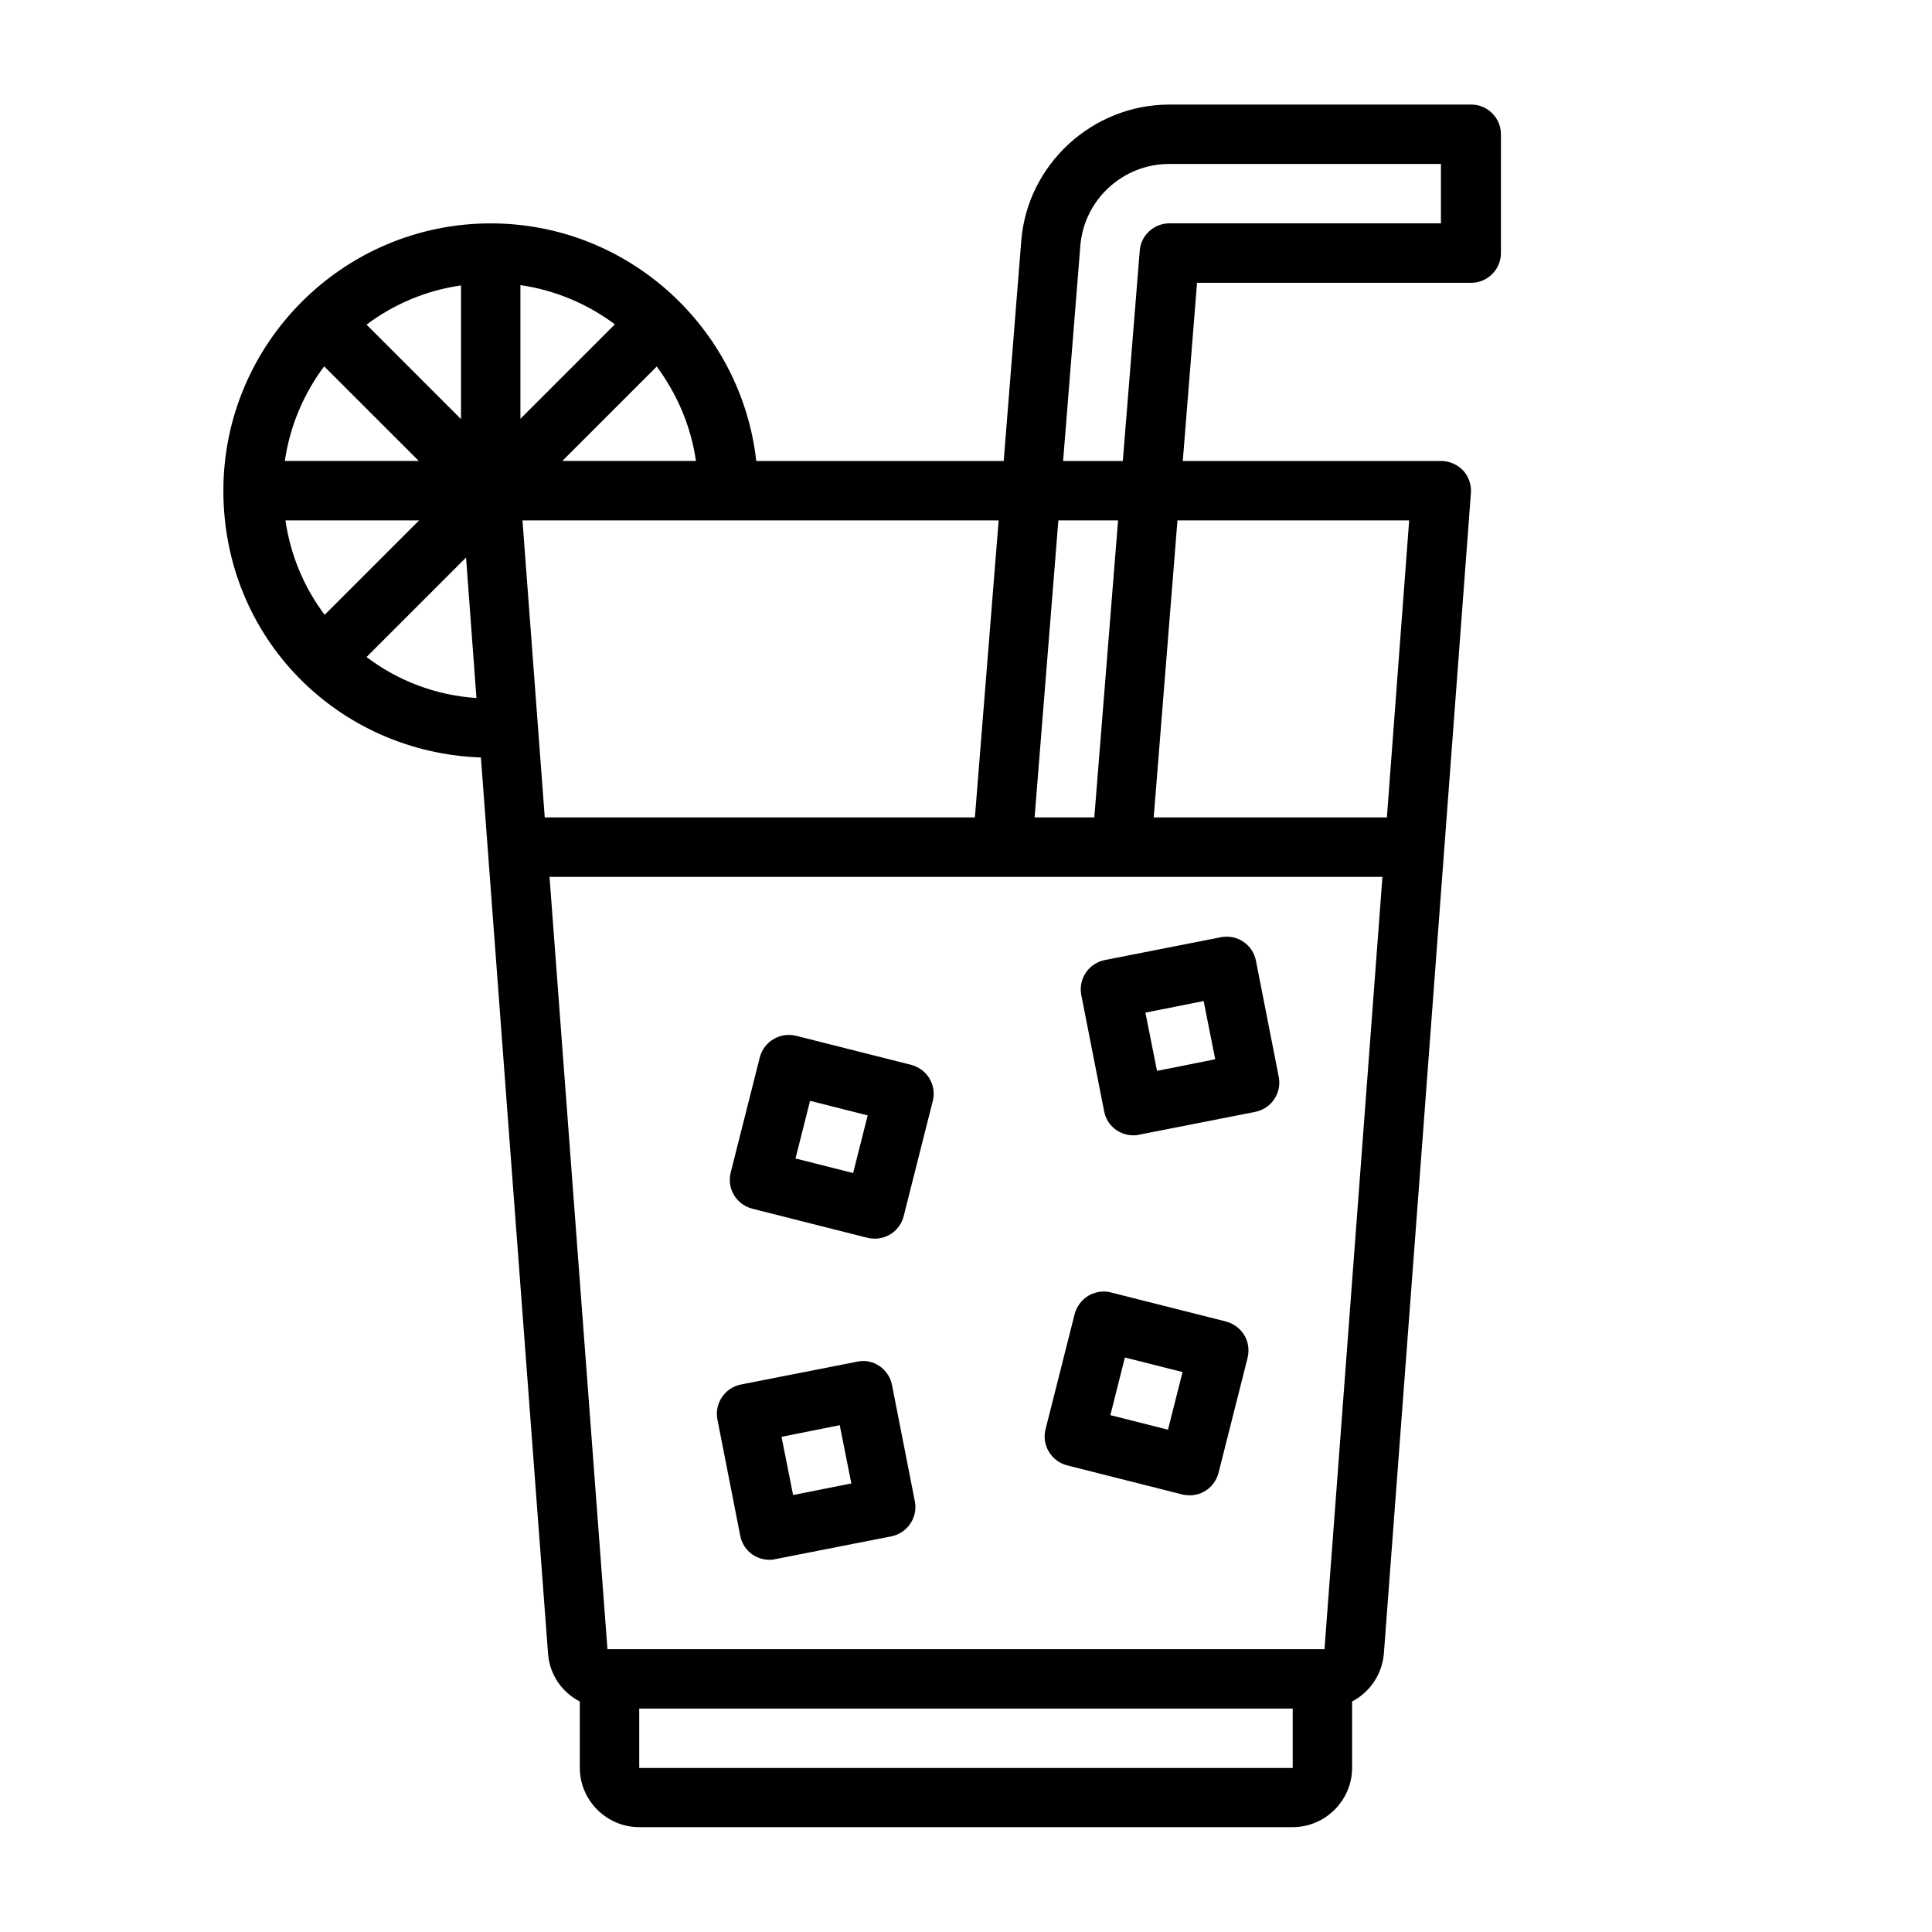 <?xml version="1.0" encoding="UTF-8"?>
<!-- Uploaded to: SVG Repo, www.svgrepo.com, Generator: SVG Repo Mixer Tools -->
<svg fill="#000000" width="800px" height="800px" version="1.1" viewBox="144 144 512 512" xmlns="http://www.w3.org/2000/svg">
 <g>
  <path d="m533.82 171.71h-79.902c-20.469 0-37.707 15.902-39.281 36.211l-4.644 58.254h-65.574c-3.938-35.344-34.008-62.977-70.375-62.977-39.047 0-70.848 31.805-70.848 70.848 0 39.047 30.387 69.352 68.25 70.691l7.32 97.93 10.469 139.49c0.395 5.668 3.699 10.312 8.422 12.754v17.555c0 8.66 7.086 15.742 15.742 15.742h173.18c8.66 0 15.742-7.086 15.742-15.742v-17.555c4.644-2.441 7.949-7.086 8.422-12.754l9.84-130.91 13.227-176.65c0.156-2.203-0.629-4.328-2.047-5.902-1.496-1.574-3.621-2.519-5.746-2.519h-68.566l3.777-47.23h72.66c4.328 0 7.871-3.543 7.871-7.871l0.008-31.496c0-4.328-3.543-7.871-7.871-7.871zm-38.809 409.34h-190.03l-8.344-111.15-7.008-93.52h220.73l-15.352 204.67zm-76.832-220.42 6.297-78.719h15.824l-6.297 78.719zm-15.824 0h-113.99l-5.902-78.719h126.19zm-120.44-141.07c9.289 1.34 17.871 5.039 25.031 10.391l-25.031 25.031v-35.504zm11.098 46.602 25.031-25.031c5.352 7.242 9.055 15.742 10.391 25.031h-35.426zm-26.844-46.602v35.504l-25.031-25.031c7.242-5.434 15.742-9.055 25.031-10.391zm-36.211 21.57 25.031 25.031h-35.504c1.34-9.289 5.039-17.871 10.391-25.031zm-10.391 40.777h35.504l-25.031 25.031c-5.434-7.242-9.055-15.742-10.391-25.031zm21.57 36.211 26.371-26.371 2.754 37.234c-10.863-0.707-20.941-4.644-29.125-10.863zm72.266 294.41v-15.742h173.18v15.742zm204.04-330.62-5.902 78.719h-61.797l6.297-78.719zm8.5-78.719h-72.027c-4.094 0-7.559 3.148-7.871 7.242l-4.488 55.734h-15.824l4.566-56.992c0.945-12.203 11.258-21.727 23.539-21.727h72.027v15.742z"/>
  <path d="m340.17 550.98c0.395 2.047 1.574 3.856 3.305 5.039 1.34 0.867 2.832 1.34 4.41 1.34 0.473 0 1.023 0 1.496-0.156l30.859-6.062c4.25-0.867 7.008-4.961 6.219-9.211l-6.062-30.859c-0.395-2.047-1.574-3.856-3.305-5.039-1.73-1.18-3.856-1.652-5.902-1.18l-30.859 6.062c-4.25 0.867-7.008 4.961-6.219 9.211l6.062 30.859zm26.371-29.285 3.07 15.43-15.43 3.07-3.07-15.43z"/>
  <path d="m444.32 444.87c0.473 0 1.023 0 1.496-0.156l30.859-6.062c4.25-0.867 7.008-4.961 6.219-9.211l-6.062-30.859c-0.867-4.25-4.879-7.008-9.211-6.219l-30.859 6.062c-4.25 0.867-7.008 4.961-6.219 9.211l6.062 30.859c0.707 3.777 4.016 6.375 7.715 6.375zm18.656-35.582 3.07 15.43-15.43 3.07-3.07-15.43z"/>
  <path d="m426.76 532.33 30.543 7.715c0.629 0.156 1.34 0.234 1.969 0.234 3.543 0 6.691-2.363 7.637-5.902l7.715-30.543c0.473-2.047 0.234-4.172-0.867-5.984-1.102-1.812-2.832-3.07-4.801-3.621l-30.543-7.715c-2.047-0.551-4.172-0.156-5.984 0.867-1.812 1.102-3.07 2.832-3.621 4.801l-7.715 30.543c-1.102 4.25 1.496 8.5 5.668 9.605zm15.352-28.574 15.273 3.856-3.856 15.273-15.273-3.856z"/>
  <path d="m343.32 464.31 30.543 7.715c0.629 0.156 1.34 0.234 1.969 0.234 3.543 0 6.691-2.363 7.637-5.902l7.715-30.543c1.102-4.25-1.496-8.5-5.668-9.605l-30.543-7.715c-4.25-1.023-8.5 1.496-9.605 5.668l-7.715 30.543c-1.102 4.25 1.496 8.5 5.668 9.605zm15.352-28.574 15.273 3.856-3.856 15.273-15.273-3.856z"/>
 </g>
</svg>